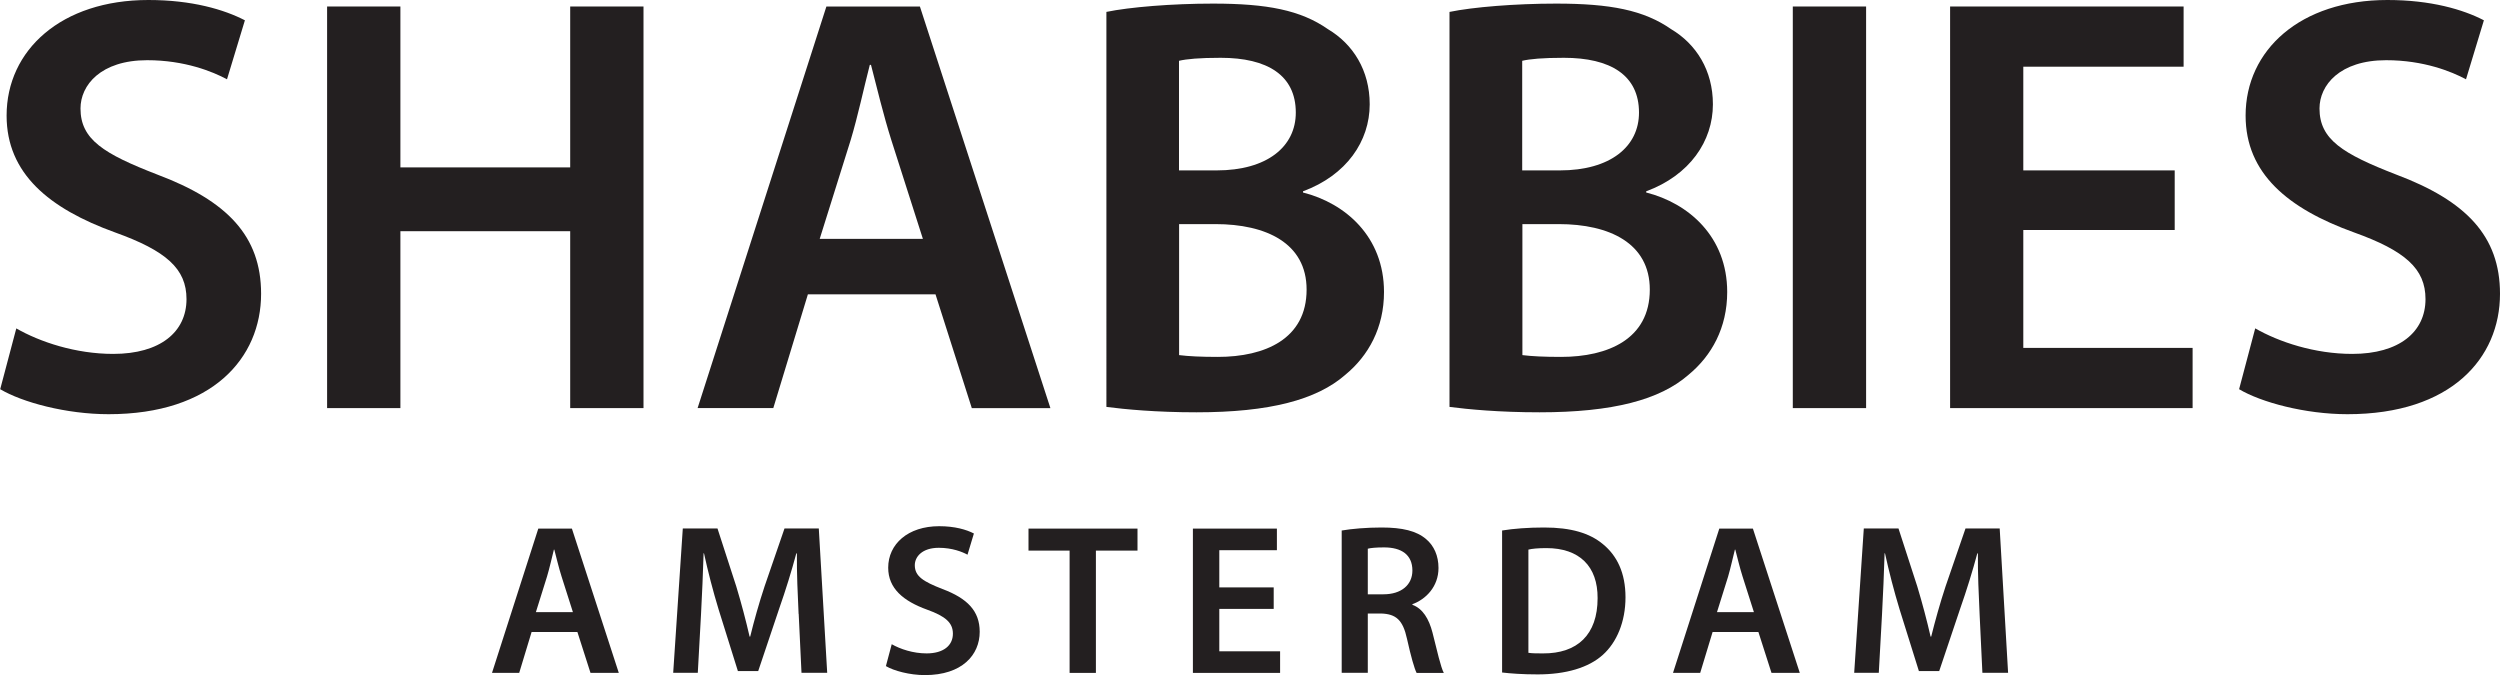 <?xml version="1.0" encoding="UTF-8"?> <svg xmlns="http://www.w3.org/2000/svg" id="_圖層_1" viewBox="0 0 250 67.5"><defs><style>.cls-1{fill:#231f20;}</style></defs><path class="cls-1" d="m1.61,32.83c2.38,1.37,5.96,2.56,9.71,2.56,4.71,0,7.33-2.2,7.33-5.48,0-3.04-2.03-4.83-7.15-6.67C4.89,20.85.66,17.34.66,11.56.66,5,6.14,0,14.84,0,19.19,0,22.4.95,24.49,2.03l-1.79,5.9c-1.43-.77-4.23-1.91-7.98-1.91-4.65,0-6.67,2.5-6.67,4.83,0,3.1,2.32,4.53,7.69,6.61,6.97,2.62,10.37,6.14,10.37,11.92,0,6.43-4.89,12.04-15.25,12.04-4.23,0-8.64-1.19-10.84-2.5l1.61-6.08h0Z"></path><polygon class="cls-1" points="40.04 .65 40.04 16.74 57.02 16.74 57.02 .65 64.35 .65 64.35 40.81 57.02 40.81 57.02 23.12 40.04 23.12 40.04 40.81 32.71 40.81 32.71 .65 40.04 .65 40.04 .65"></polygon><path class="cls-1" d="m92.29,23.89l-3.16-9.89c-.77-2.44-1.43-5.18-2.03-7.51h-.12c-.6,2.32-1.19,5.12-1.91,7.51l-3.1,9.89h10.31Zm-11.5,5.54l-3.46,11.38h-7.57L82.64.65h9.35l13.05,40.16h-7.86l-3.63-11.38h-12.75Z"></path><path class="cls-1" d="m117.91,35.51c.95.12,2.2.18,3.87.18,4.71,0,8.88-1.79,8.88-6.73,0-4.65-4.05-6.55-9.12-6.55h-3.63v13.11h0Zm0-18.47h3.75c5.06,0,7.92-2.38,7.92-5.78,0-3.75-2.86-5.48-7.51-5.48-2.14,0-3.4.12-4.17.3v10.96h0Zm-7.27-15.85c2.32-.48,6.55-.83,10.66-.83,5.42,0,8.76.65,11.5,2.56,2.5,1.49,4.17,4.11,4.17,7.51,0,3.69-2.32,7.09-6.67,8.7v.12c4.23,1.07,8.1,4.41,8.1,9.95,0,3.57-1.55,6.37-3.87,8.28-2.86,2.5-7.57,3.75-14.89,3.75-4.05,0-7.15-.3-9-.54V1.19h0Z"></path><path class="cls-1" d="m152.23,35.51c.95.12,2.2.18,3.87.18,4.71,0,8.88-1.79,8.88-6.73,0-4.65-4.05-6.55-9.11-6.55h-3.63v13.11h0Zm0-18.47h3.75c5.06,0,7.92-2.38,7.92-5.78,0-3.75-2.86-5.48-7.51-5.48-2.15,0-3.4.12-4.17.3v10.96h0Zm-7.27-15.85c2.32-.48,6.55-.83,10.66-.83,5.42,0,8.76.65,11.5,2.56,2.5,1.49,4.17,4.11,4.17,7.51,0,3.69-2.32,7.09-6.67,8.7v.12c4.23,1.07,8.1,4.41,8.1,9.95,0,3.57-1.55,6.37-3.87,8.28-2.86,2.5-7.57,3.75-14.9,3.75-4.05,0-7.15-.3-9-.54V1.19h0Z"></path><polygon class="cls-1" points="186.61 .65 186.61 40.81 179.28 40.81 179.28 .65 186.61 .65 186.61 .65"></polygon><polygon class="cls-1" points="217.47 23 202.33 23 202.33 34.79 219.26 34.79 219.26 40.81 195.01 40.81 195.01 .65 218.36 .65 218.36 6.67 202.33 6.67 202.33 17.04 217.47 17.04 217.47 23 217.47 23"></polygon><path class="cls-1" d="m225.51,32.83c2.38,1.37,5.96,2.56,9.71,2.56,4.71,0,7.33-2.2,7.33-5.48,0-3.04-2.03-4.83-7.15-6.67-6.61-2.38-10.84-5.9-10.84-11.68C224.56,5,230.04,0,238.74,0,243.09,0,246.31.95,248.39,2.03l-1.79,5.9c-1.43-.77-4.23-1.91-7.98-1.91-4.65,0-6.67,2.5-6.67,4.83,0,3.1,2.32,4.53,7.68,6.61,6.97,2.62,10.37,6.14,10.37,11.92,0,6.43-4.88,12.04-15.25,12.04-4.23,0-8.64-1.19-10.84-2.5l1.61-6.08h0Z"></path><path class="cls-1" d="m57.29,61.21l-1.13-3.55c-.28-.88-.51-1.86-.73-2.7h-.04c-.21.83-.43,1.84-.69,2.7l-1.11,3.55h3.7Zm-4.13,1.99l-1.24,4.09h-2.72l4.63-14.43h3.36l4.69,14.43h-2.83l-1.31-4.09h-4.58Z"></path><path class="cls-1" d="m79.86,61.4c-.09-1.86-.19-4.11-.17-6.06h-.06c-.47,1.76-1.07,3.7-1.71,5.52l-2.1,6.25h-2.03l-1.93-6.17c-.56-1.84-1.07-3.81-1.46-5.61h-.04c-.06,1.88-.15,4.18-.26,6.15l-.32,5.8h-2.46l.96-14.43h3.47l1.88,5.8c.51,1.69.96,3.4,1.33,5.01h.06c.38-1.56.88-3.34,1.44-5.03l1.99-5.78h3.43l.84,14.43h-2.57l-.28-5.89h0Z"></path><path class="cls-1" d="m89.17,64.42c.86.49,2.14.92,3.49.92,1.69,0,2.63-.79,2.63-1.97,0-1.09-.73-1.74-2.57-2.4-2.38-.86-3.9-2.12-3.9-4.2,0-2.36,1.97-4.15,5.1-4.15,1.56,0,2.72.34,3.47.73l-.64,2.12c-.51-.28-1.52-.69-2.87-.69-1.67,0-2.4.9-2.4,1.74,0,1.11.84,1.63,2.76,2.38,2.51.94,3.73,2.21,3.73,4.28,0,2.31-1.76,4.33-5.48,4.33-1.52,0-3.11-.43-3.9-.9l.58-2.18h0Z"></path><polygon class="cls-1" points="106.96 55.06 102.85 55.06 102.85 52.86 113.75 52.86 113.75 55.06 109.59 55.06 109.59 67.29 106.96 67.29 106.96 55.06 106.96 55.06"></polygon><polygon class="cls-1" points="127.37 60.89 121.93 60.89 121.93 65.13 128.01 65.13 128.01 67.29 119.29 67.29 119.29 52.86 127.69 52.86 127.69 55.02 121.93 55.02 121.93 58.74 127.37 58.74 127.37 60.89 127.37 60.89"></polygon><path class="cls-1" d="m136.79,59.43h1.56c1.78,0,2.89-.94,2.89-2.38,0-1.59-1.11-2.31-2.83-2.31-.84,0-1.37.06-1.63.13v4.56h0Zm-2.61-6.38c.98-.17,2.46-.3,3.98-.3,2.08,0,3.49.34,4.45,1.16.79.66,1.24,1.67,1.24,2.89,0,1.86-1.26,3.13-2.61,3.62v.06c1.03.38,1.65,1.39,2.01,2.78.45,1.8.83,3.47,1.13,4.03h-2.72c-.22-.43-.56-1.61-.96-3.41-.41-1.88-1.09-2.48-2.59-2.53h-1.33v5.93h-2.61v-14.24h0Z"></path><path class="cls-1" d="m152.84,65.28c.36.06.92.06,1.46.06,3.43.02,5.46-1.86,5.46-5.52.02-3.19-1.82-5.01-5.12-5.01-.84,0-1.44.06-1.8.15v10.32h0Zm-2.63-12.23c1.16-.19,2.63-.3,4.2-.3,2.7,0,4.56.56,5.89,1.67,1.39,1.14,2.25,2.85,2.25,5.31s-.88,4.5-2.25,5.74c-1.44,1.31-3.73,1.97-6.53,1.97-1.54,0-2.7-.09-3.56-.19v-14.2h0Z"></path><path class="cls-1" d="m175.39,61.21l-1.13-3.55c-.28-.88-.51-1.86-.73-2.7h-.04c-.21.83-.43,1.84-.68,2.7l-1.11,3.55h3.7Zm-4.13,1.99l-1.24,4.09h-2.72l4.63-14.43h3.36l4.69,14.43h-2.83l-1.31-4.09h-4.58Z"></path><path class="cls-1" d="m197.96,61.4c-.09-1.86-.19-4.11-.17-6.06h-.06c-.47,1.76-1.07,3.7-1.71,5.52l-2.1,6.25h-2.03l-1.93-6.17c-.56-1.84-1.07-3.81-1.46-5.61h-.04c-.06,1.88-.15,4.18-.26,6.15l-.32,5.8h-2.46l.96-14.43h3.47l1.88,5.8c.51,1.69.96,3.4,1.33,5.01h.06c.39-1.56.88-3.34,1.44-5.03l1.99-5.78h3.42l.84,14.43h-2.57l-.28-5.89h0Z"></path></svg> 